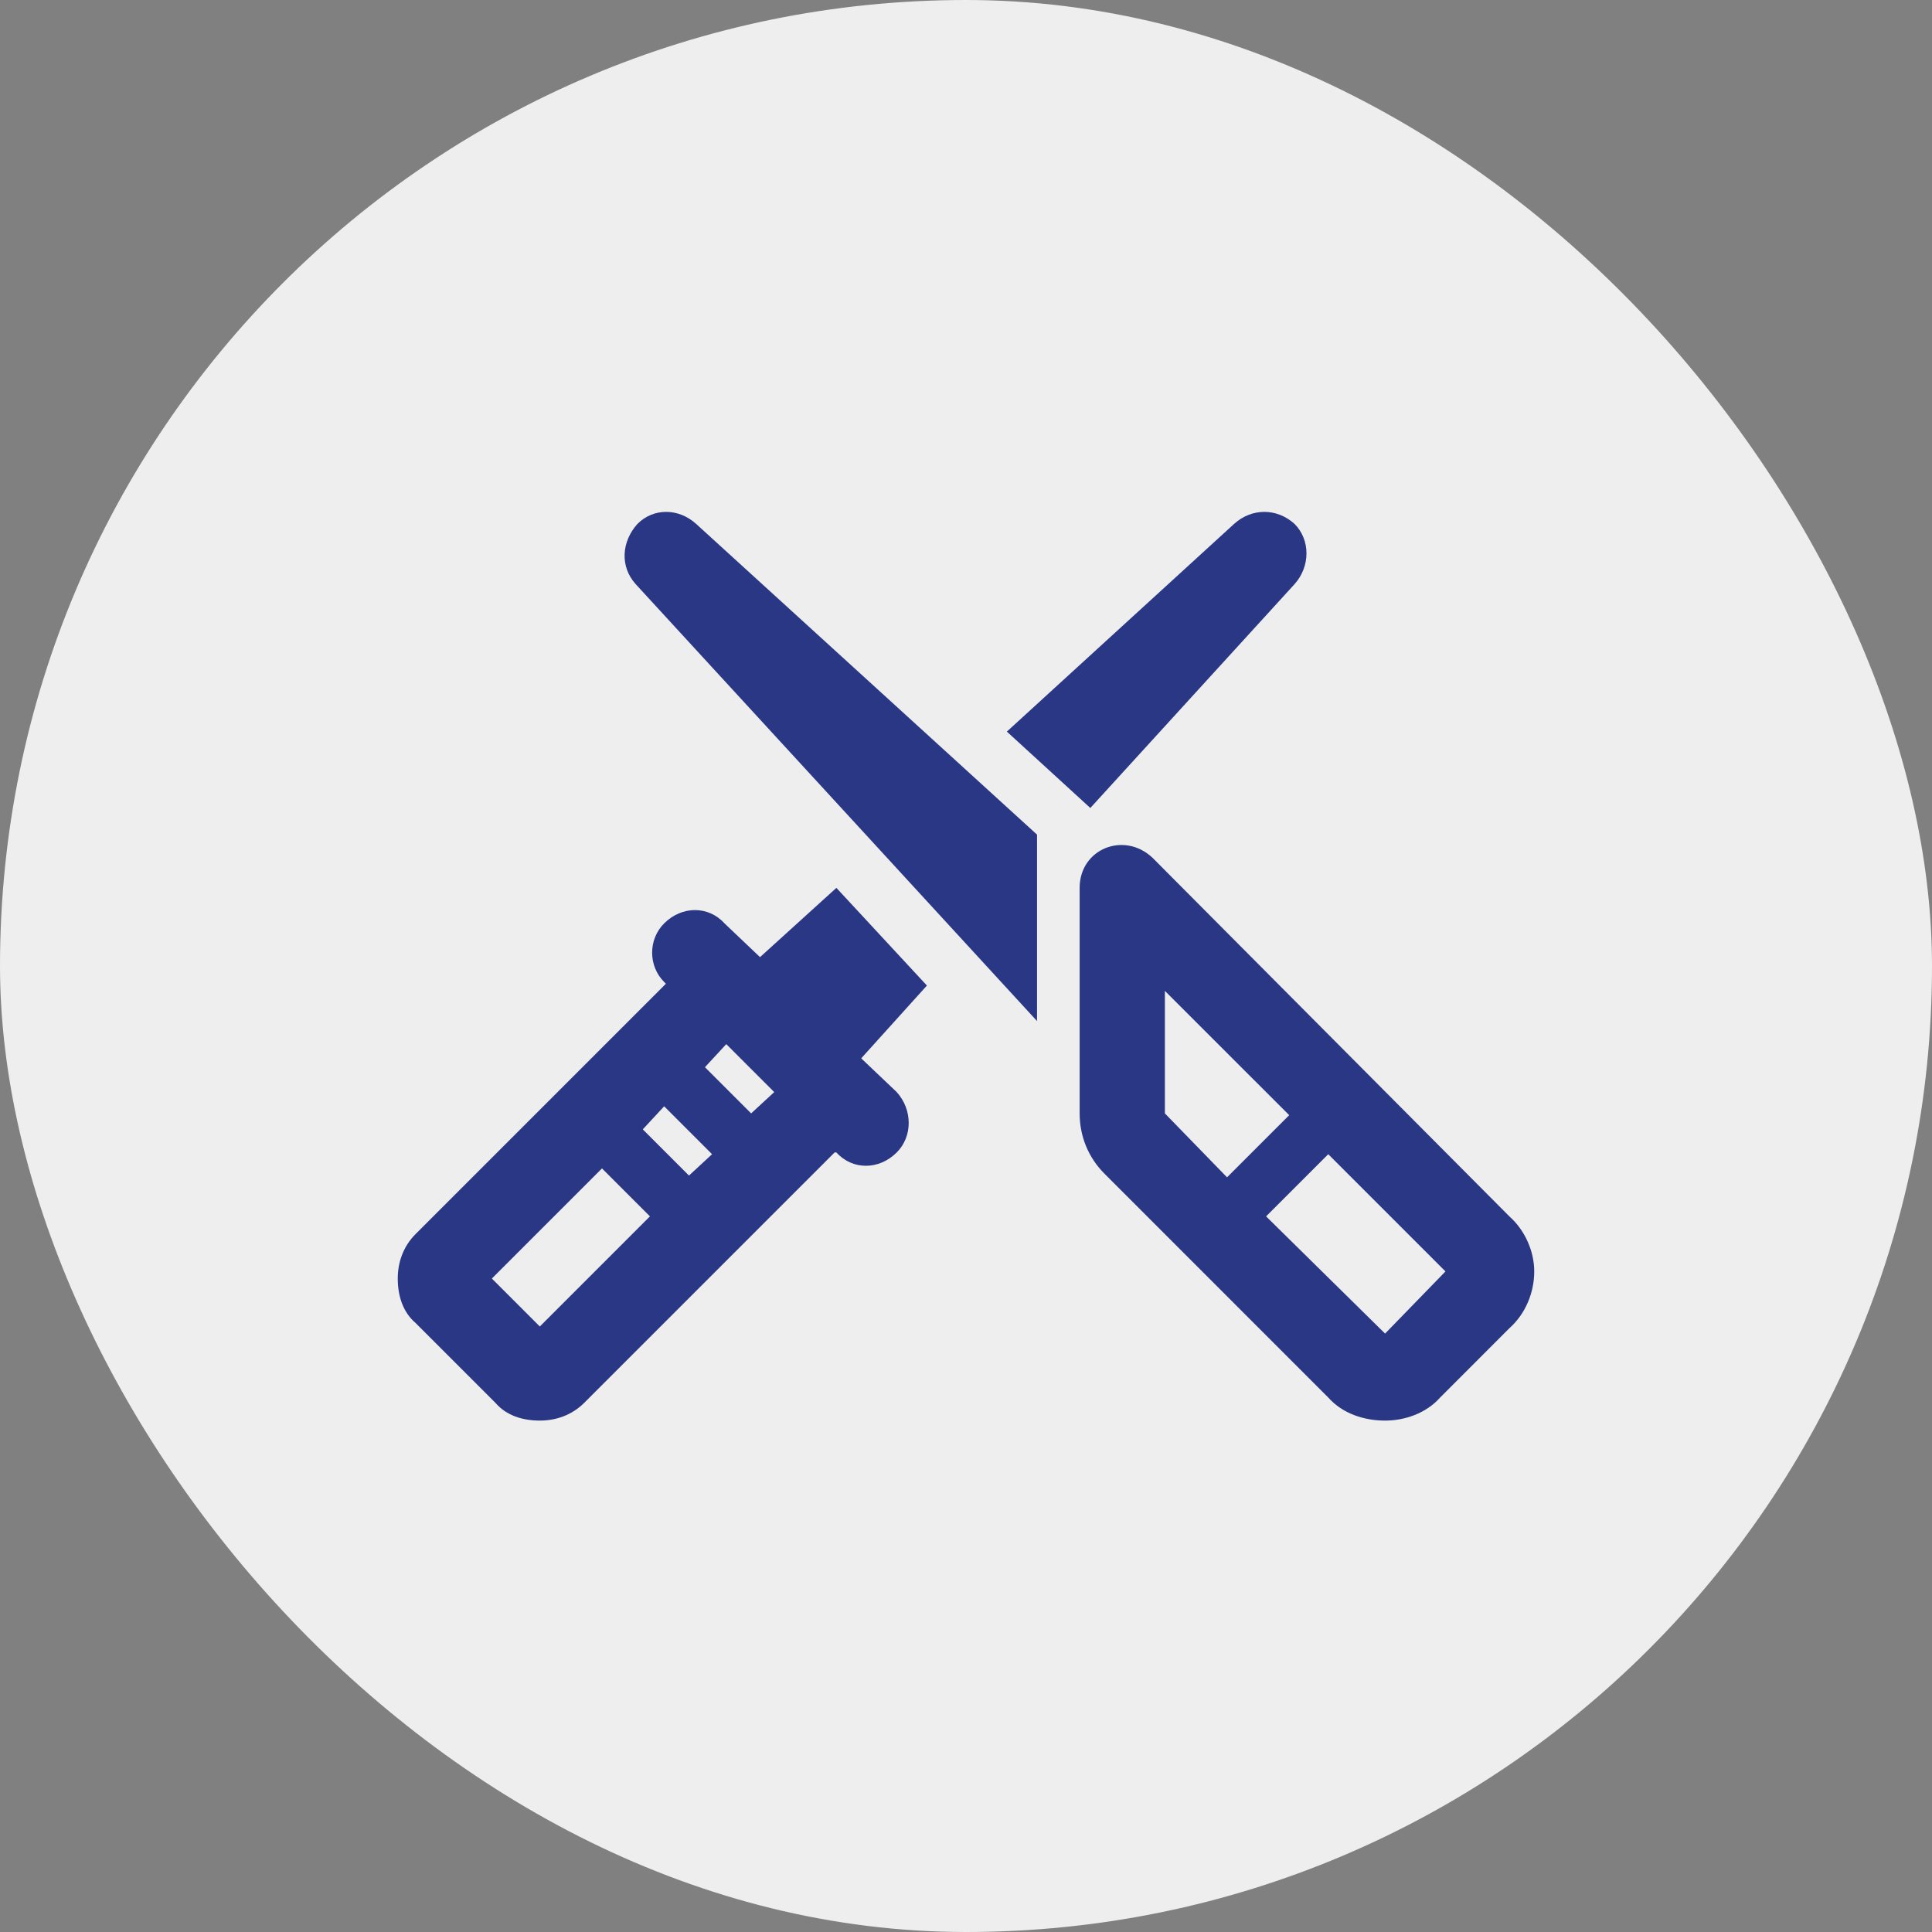 <svg width="34" height="34" viewBox="0 0 34 34" fill="none" xmlns="http://www.w3.org/2000/svg">
<rect x="0" y="0" width="34" height="34" fill="#808080" stroke="none"/>
<rect width="34" height="34" rx="17" fill="#EEEEEE"/>
<path d="M13.375 16.844L14.719 15.625L16.312 17.344L15.156 18.625L15.781 19.219C16.062 19.531 16.062 20 15.781 20.281C15.469 20.594 15 20.594 14.719 20.281H14.688L12.844 22.125L10.281 24.688C10.062 24.906 9.781 25 9.5 25C9.188 25 8.906 24.906 8.719 24.688L7.312 23.281C7.094 23.094 7 22.812 7 22.5C7 22.219 7.094 21.938 7.312 21.719L9.875 19.156L11.719 17.312L11.688 17.281C11.406 17 11.406 16.531 11.688 16.25C12 15.938 12.469 15.938 12.75 16.25L13.375 16.844ZM22.781 10.281L19.188 14.219L17.719 12.875L21.719 9.219C22.031 8.938 22.469 8.938 22.781 9.219C23.062 9.5 23.062 9.969 22.781 10.281ZM12.531 20.312L11.688 19.469L11.312 19.875L12.125 20.688L12.531 20.312ZM10.594 20.562L8.656 22.5L9.5 23.344L11.438 21.406L10.594 20.562ZM12.406 18.781L13.219 19.594L13.625 19.219L12.781 18.375L12.406 18.781ZM11.219 9.219C11.5 8.938 11.938 8.938 12.25 9.219L18.25 14.688V17.969L11.188 10.281C10.906 9.969 10.938 9.531 11.219 9.219ZM26.562 23.375L25.344 24.594C25.094 24.875 24.719 25 24.375 25C24 25 23.625 24.875 23.375 24.594L19.438 20.656C19.156 20.375 19 20 19 19.594V15.625C19 14.938 19.781 14.625 20.281 15.094L26.562 21.406C26.844 21.656 27 22.031 27 22.375C27 22.75 26.844 23.125 26.562 23.375ZM25.438 22.375L23.375 20.312L22.281 21.406L24.375 23.469L25.438 22.375ZM22.688 19.625L20.5 17.438V19.594L21.594 20.719L22.688 19.625Z" fill="#293784"/>
</svg>

